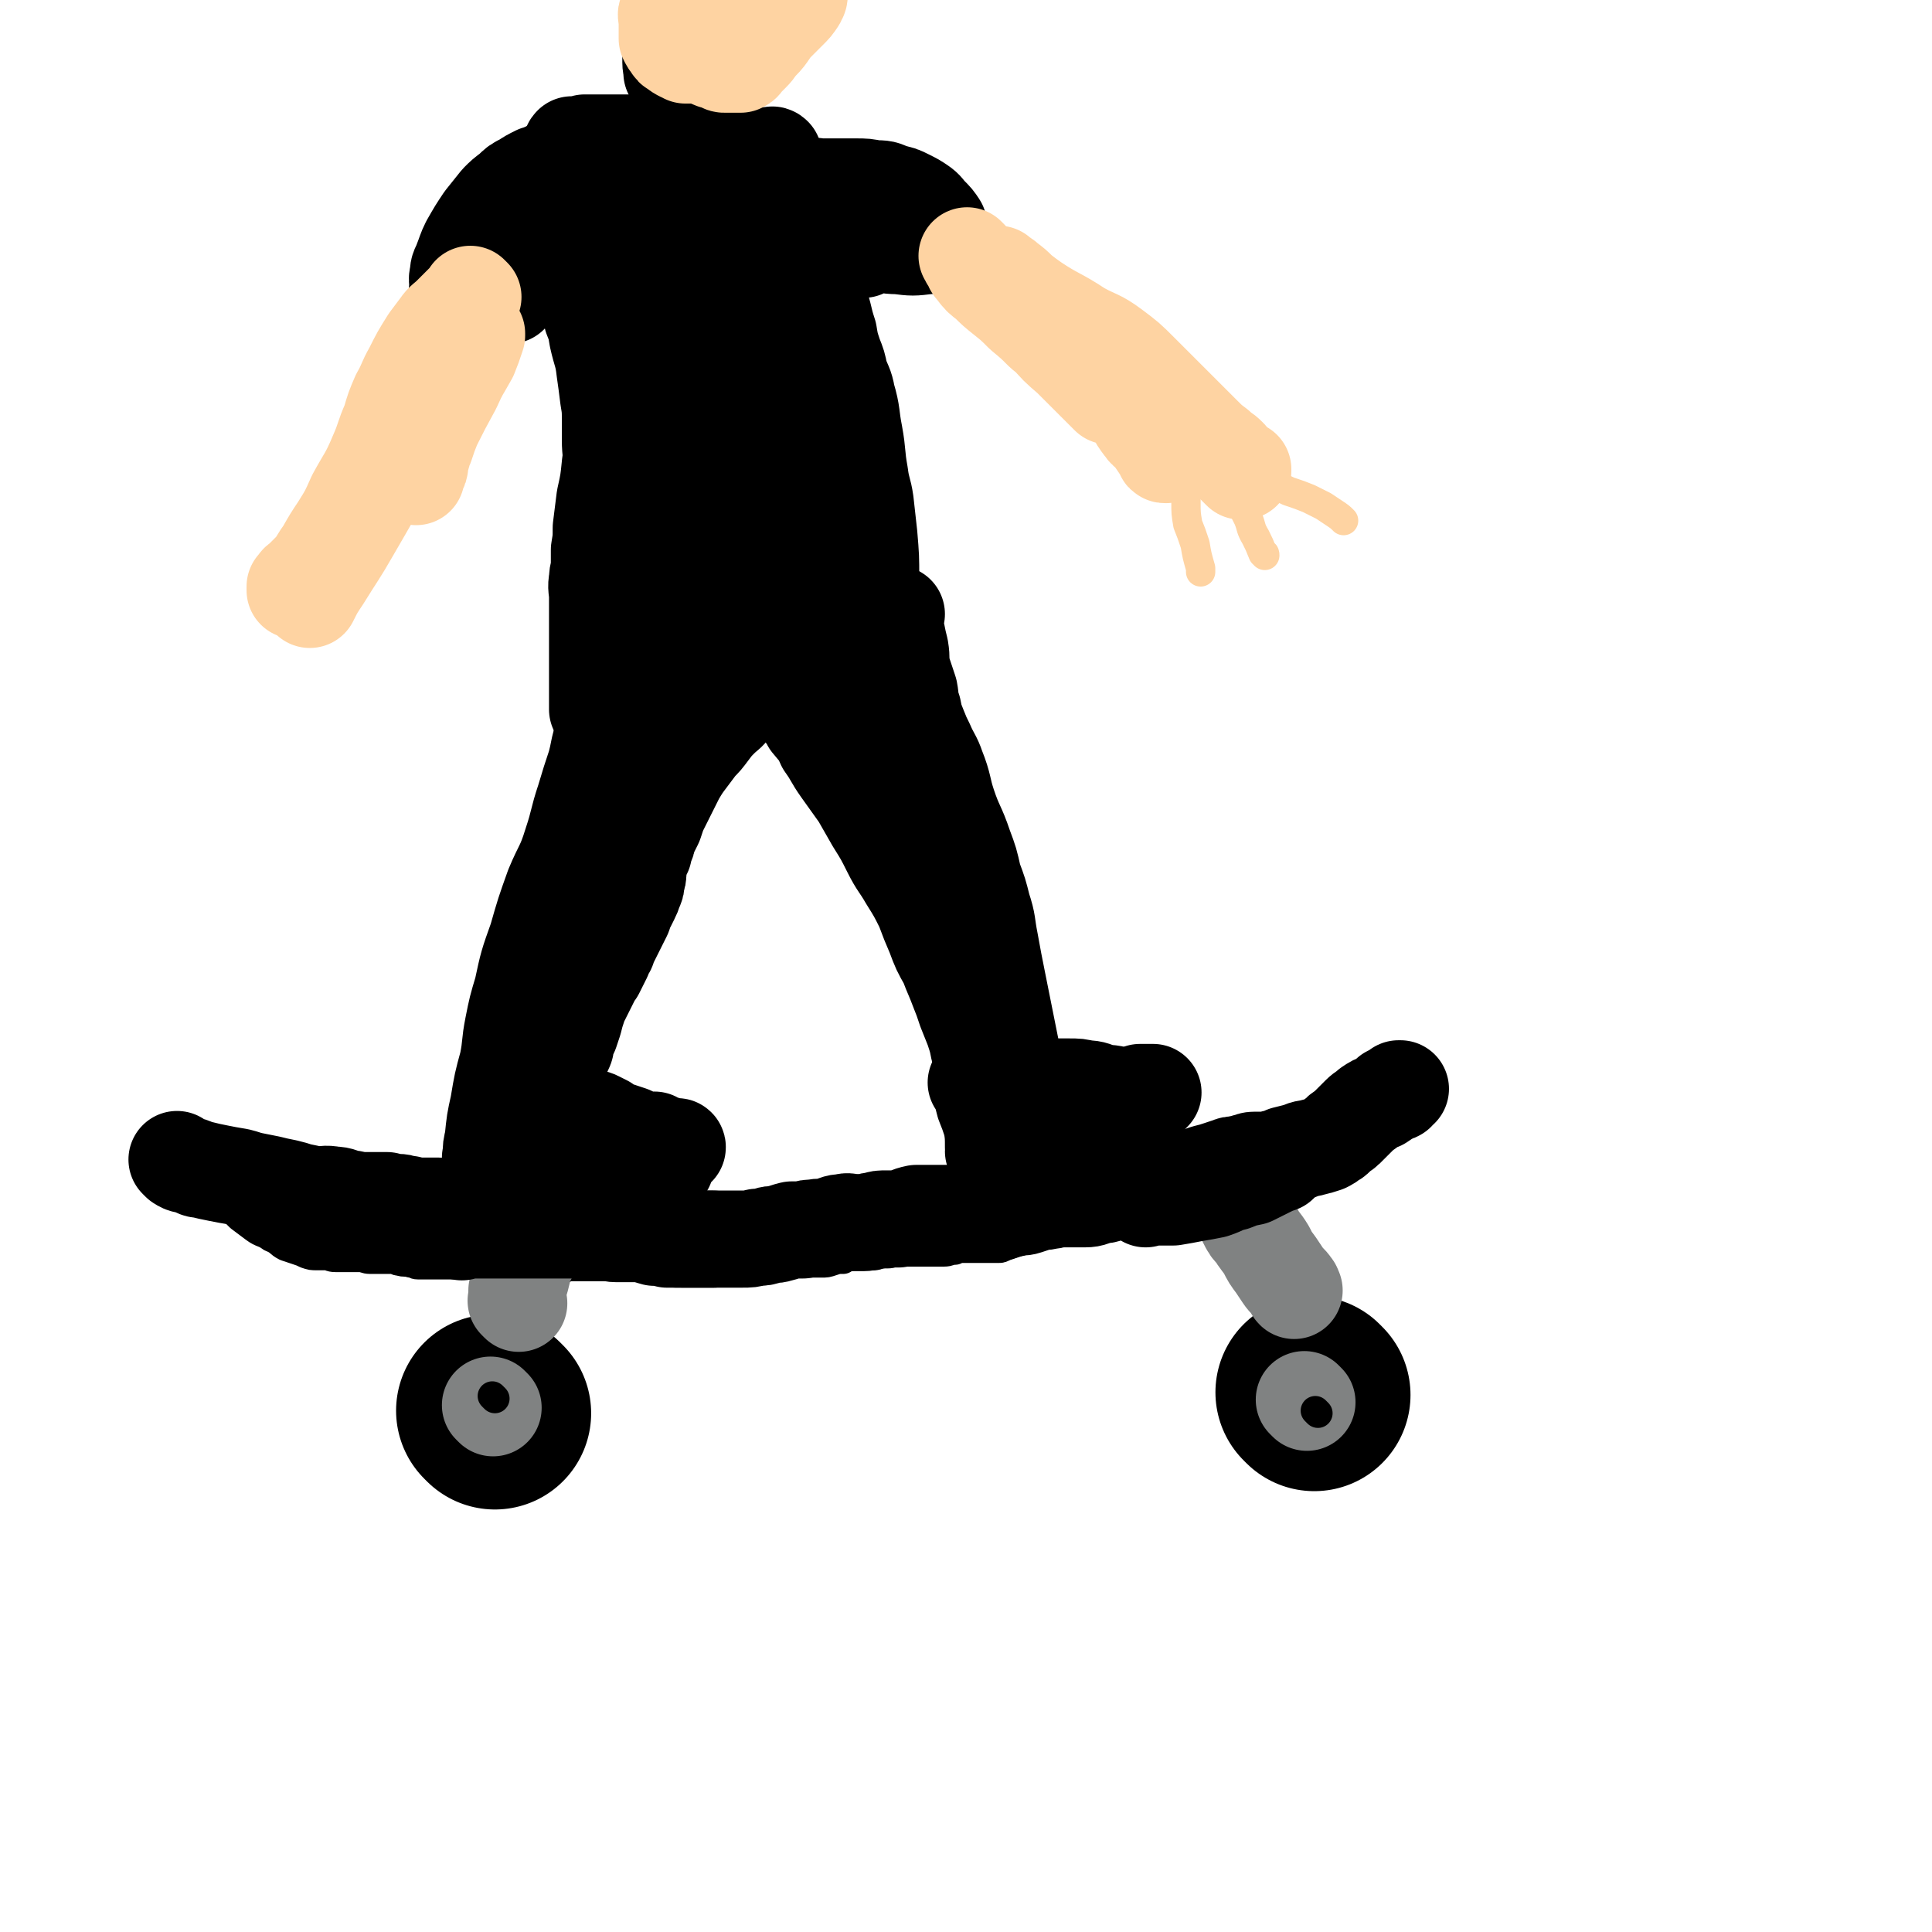 <svg viewBox='0 0 1054 1054' version='1.1' xmlns='http://www.w3.org/2000/svg' xmlns:xlink='http://www.w3.org/1999/xlink'><g fill='none' stroke='rgb(0,0,0)' stroke-width='105' stroke-linecap='round' stroke-linejoin='round'><path d='M270,771c-1,-1 -1,-1 -1,-1 -1,-1 0,0 0,0 0,0 0,0 0,0 0,0 0,0 0,0 -1,-1 0,0 0,0 '/><path d='M717,761c-1,-1 -1,-1 -1,-1 -1,-1 0,0 0,0 '/></g>
<g fill='none' stroke='rgb(128,130,130)' stroke-width='53' stroke-linecap='round' stroke-linejoin='round'><path d='M269,768c-1,-1 -1,-1 -1,-1 -1,-1 0,0 0,0 0,0 0,0 0,0 0,0 0,0 0,0 '/><path d='M713,765c-1,-1 -1,-1 -1,-1 -1,-1 0,0 0,0 '/></g>
<g fill='none' stroke='rgb(0,0,0)' stroke-width='16' stroke-linecap='round' stroke-linejoin='round'><path d='M719,771c-1,-1 -1,-1 -1,-1 -1,-1 0,0 0,0 0,0 0,0 0,0 0,0 0,0 0,0 '/><path d='M270,763c-1,-1 -1,-1 -1,-1 -1,-1 0,0 0,0 0,0 0,0 0,0 0,0 0,0 0,0 -1,-1 0,0 0,0 0,0 0,0 0,0 '/><path d='M103,635c-1,-1 -1,-1 -1,-1 -1,-1 0,0 0,0 0,0 0,0 0,0 0,0 0,0 0,0 -1,-1 0,0 0,0 0,0 0,0 0,0 3,4 3,4 7,8 3,3 3,3 6,6 2,2 2,3 4,6 3,2 3,2 5,4 4,3 4,3 7,6 4,3 4,3 8,6 4,3 5,2 9,5 5,2 4,3 8,5 3,1 3,1 6,2 3,1 3,1 5,2 3,1 3,1 6,1 2,0 2,0 5,0 2,0 2,1 5,1 4,0 4,0 8,0 2,0 2,0 5,0 3,0 3,1 6,1 2,0 2,0 5,0 1,0 1,0 3,0 2,0 2,0 4,0 2,0 2,1 4,1 3,1 3,0 6,1 2,0 2,1 4,1 3,0 3,0 6,0 3,0 3,0 6,0 3,0 3,0 7,0 4,0 4,-1 8,-1 4,0 4,0 7,0 3,1 3,1 6,1 2,0 2,1 4,1 2,0 2,-1 4,0 3,1 2,2 4,2 2,1 2,0 3,0 2,0 2,0 3,0 3,0 3,0 6,0 2,0 2,0 4,0 2,0 2,0 5,0 2,0 2,0 3,0 3,0 3,-1 6,-2 2,0 2,0 5,0 2,0 2,0 4,0 3,0 3,0 5,0 3,0 3,0 6,0 2,0 2,0 5,0 3,0 3,-1 6,-1 2,0 2,0 4,0 3,0 3,0 5,0 3,0 3,0 6,0 3,0 3,-1 7,-1 3,0 3,0 6,0 4,0 4,0 7,0 4,0 4,0 7,-1 3,0 3,0 5,-1 3,0 3,0 5,0 2,0 2,-1 5,-1 2,0 2,0 4,0 2,0 2,0 3,0 1,0 1,0 2,0 1,0 1,0 2,0 1,0 1,0 2,0 2,0 2,0 4,0 2,0 2,1 3,1 2,0 2,0 4,0 2,0 2,0 4,1 1,0 1,1 2,1 1,0 1,0 3,0 1,0 1,0 3,0 2,0 2,0 4,0 2,0 2,0 4,0 3,0 3,0 6,0 3,0 3,0 6,-1 3,-1 3,-1 6,-1 1,-1 1,-1 2,-1 2,-1 2,-1 3,-1 2,0 2,0 4,0 3,0 3,0 5,0 1,0 1,0 3,0 2,0 2,-1 4,-1 2,0 2,0 3,0 3,0 3,-1 6,-1 3,0 3,0 6,0 3,0 3,0 6,0 4,0 4,0 7,0 3,0 3,0 6,0 3,0 3,-1 6,-1 2,-1 2,-1 5,-1 1,0 1,0 3,0 3,0 3,0 5,0 2,0 2,0 3,0 1,0 1,0 2,0 0,0 0,0 1,0 0,0 0,0 0,0 1,0 1,0 3,0 1,0 1,0 2,0 1,0 1,0 3,-1 3,-1 3,-1 6,-2 3,-1 3,-1 6,-2 5,-2 5,-2 9,-3 3,-1 3,-1 6,-1 2,-1 2,-1 4,-1 1,0 1,0 2,0 2,0 2,-1 3,-1 1,0 1,0 2,0 2,0 3,0 5,0 3,-1 3,-1 6,-2 2,-1 2,0 5,-1 1,0 1,-1 3,-1 1,0 1,0 3,0 2,0 2,0 4,0 3,0 3,0 5,0 3,0 3,-1 5,-1 2,-1 2,0 4,0 0,0 0,0 1,0 1,0 1,0 2,0 2,0 2,0 3,0 1,0 1,0 2,0 3,0 3,0 5,0 2,0 2,0 5,0 2,0 2,0 4,0 2,0 3,0 5,0 4,0 4,-1 7,-2 2,0 2,0 5,0 1,0 1,0 2,0 1,0 1,0 1,0 1,0 1,0 2,0 1,0 1,0 2,0 2,0 2,-1 3,-1 3,-1 4,-1 7,-2 2,-1 2,-1 4,-2 3,-1 3,-1 5,-2 2,-1 2,-1 4,-2 2,-1 2,-1 4,-2 1,-1 1,-1 3,-3 2,-2 2,-1 4,-3 4,-4 4,-4 7,-7 3,-3 3,-3 6,-6 2,-3 2,-3 5,-6 3,-2 2,-2 5,-5 2,-3 2,-2 4,-5 1,-2 1,-2 2,-4 2,-2 2,-1 3,-3 2,-3 2,-3 4,-6 1,-2 1,-2 2,-4 0,-1 0,-1 0,-2 0,-1 0,-1 1,-2 1,-1 1,-1 2,-2 0,0 0,0 0,-1 '/></g>
<g fill='none' stroke='rgb(0,0,0)' stroke-width='53' stroke-linecap='round' stroke-linejoin='round'><path d='M98,634c-1,-1 -1,-1 -1,-1 -1,-1 0,0 0,0 1,1 1,1 1,1 3,2 3,1 6,2 3,1 3,2 6,2 4,1 4,1 9,2 5,1 5,1 11,2 4,1 3,1 7,2 5,1 5,1 10,2 4,1 4,1 9,2 4,1 4,1 7,2 5,1 5,1 9,2 5,0 5,-1 10,0 4,0 4,1 8,2 4,0 4,1 8,1 3,0 3,0 7,0 3,0 3,0 6,0 3,1 3,1 6,1 3,0 3,1 6,1 3,1 3,1 6,1 3,0 3,0 5,0 3,0 3,0 5,0 3,0 3,1 6,1 2,0 2,0 4,0 3,0 3,1 6,1 2,0 2,0 5,0 3,0 3,0 5,0 3,0 3,0 5,0 2,0 2,0 4,0 2,0 2,1 4,2 2,0 2,1 4,1 2,2 3,1 5,2 2,1 2,1 5,2 1,1 1,2 3,2 3,1 3,0 5,0 2,0 2,0 3,0 2,0 2,0 4,0 2,0 2,0 4,1 3,1 3,1 6,2 2,0 2,0 4,0 2,0 2,0 4,0 3,0 3,0 5,0 3,0 3,1 6,1 3,0 3,0 5,0 4,0 4,0 8,0 2,0 2,0 5,0 4,1 4,2 8,2 5,1 5,1 10,1 4,0 4,0 7,0 4,0 4,0 7,0 3,0 3,0 6,0 3,0 3,0 6,0 4,0 4,0 7,0 4,0 4,0 8,-1 3,0 3,0 6,-1 3,-1 3,0 6,-1 4,-1 3,-1 7,-2 3,0 3,0 6,0 3,-1 3,-1 6,-1 4,-1 4,0 8,-1 4,-1 4,-2 8,-2 3,-1 3,0 6,0 3,0 3,0 5,0 3,0 3,-1 6,-1 3,-1 3,-1 7,-1 3,0 3,0 6,0 5,-1 5,-2 10,-3 4,0 4,0 7,0 3,0 3,0 6,0 3,0 3,0 6,0 3,0 3,0 6,0 2,0 2,0 5,0 3,0 3,0 5,0 2,0 2,0 4,0 2,0 2,0 4,0 3,-1 3,-1 6,-2 3,-1 3,-1 5,-1 3,-1 3,0 6,-1 3,-1 3,-1 6,-2 3,-1 3,0 6,-1 3,0 3,-1 6,-1 4,0 4,0 8,0 3,0 3,0 6,0 4,0 4,-1 8,-2 4,0 4,-1 7,-2 4,-1 4,-1 9,-1 5,-1 5,-1 10,-2 4,-1 4,-1 8,-2 5,-1 5,-2 9,-2 4,-1 4,0 9,-1 3,-1 3,-1 6,-2 4,-1 4,-1 7,-2 3,-1 3,-1 6,-2 2,-1 2,0 5,-1 2,0 2,0 4,-1 2,0 2,-1 4,-1 3,0 3,0 5,0 3,0 3,0 6,-1 3,0 3,0 6,-2 4,-1 4,-1 8,-2 4,-2 4,-1 7,-2 4,-1 4,-1 7,-2 2,-1 2,-1 3,-2 2,-1 2,-1 3,-2 1,-1 1,-1 2,-2 1,-1 2,-1 3,-2 2,-2 2,-2 4,-4 2,-2 2,-2 4,-4 2,-2 3,-2 5,-4 3,-2 3,-2 6,-3 3,-2 3,-2 5,-4 2,0 2,0 4,-1 0,-1 0,-1 1,-2 1,0 1,0 1,0 0,0 0,0 0,0 '/></g>
<g fill='none' stroke='rgb(128,130,130)' stroke-width='53' stroke-linecap='round' stroke-linejoin='round'><path d='M283,711c-1,-1 -1,-1 -1,-1 -1,-1 0,0 0,0 0,0 0,0 0,0 0,-1 0,-1 0,-1 0,-2 0,-2 0,-5 1,-3 1,-3 2,-6 1,-4 1,-4 2,-8 1,-3 2,-3 3,-7 2,-5 2,-5 4,-10 1,-2 1,-2 2,-4 '/><path d='M679,663c-1,-1 -1,-1 -1,-1 -1,-1 0,0 0,0 1,2 1,2 2,4 2,4 2,4 5,7 2,4 3,4 6,9 2,4 2,4 5,8 2,3 2,3 4,6 2,3 3,3 5,6 1,1 0,1 1,2 '/></g>
<g fill='none' stroke='rgb(0,0,0)' stroke-width='53' stroke-linecap='round' stroke-linejoin='round'><path d='M252,672c-1,-1 -1,-1 -1,-1 -1,-1 0,0 0,0 0,0 0,0 0,0 2,0 2,0 5,0 6,0 6,0 13,0 9,0 9,0 17,0 10,0 10,0 19,0 7,0 7,0 14,0 6,0 6,0 11,0 5,0 5,0 10,1 5,0 5,0 9,1 4,0 4,1 8,2 3,0 4,0 7,1 3,0 3,0 7,0 3,0 3,0 5,0 3,0 3,0 5,0 2,0 2,0 4,0 1,0 1,0 3,0 1,0 1,0 1,0 '/><path d='M625,654c-1,-1 -2,-1 -1,-1 0,-1 1,0 2,0 2,0 2,0 5,0 5,0 5,0 9,0 6,-1 6,-1 11,-2 6,-1 6,-1 11,-2 6,-2 6,-3 11,-4 5,-2 5,-2 10,-3 4,-2 4,-2 8,-4 4,-2 4,-2 7,-3 '/><path d='M269,633c-1,-1 -1,-1 -1,-1 -1,-1 0,0 0,0 0,0 0,0 0,0 0,0 0,0 0,0 -1,-1 0,0 0,0 0,0 0,0 0,0 0,-1 0,-1 0,-2 0,-4 0,-4 1,-8 1,-10 1,-10 3,-19 2,-12 2,-12 5,-23 2,-10 1,-10 3,-20 2,-10 2,-10 5,-20 3,-14 3,-14 8,-28 4,-14 4,-14 9,-28 5,-12 6,-11 10,-24 4,-12 3,-12 7,-24 3,-10 3,-10 6,-19 1,-4 1,-4 2,-9 1,-4 1,-4 2,-8 1,-4 1,-4 1,-7 0,-3 0,-3 1,-7 1,-3 1,-3 2,-7 0,-2 0,-2 0,-4 0,-1 0,-1 0,-2 0,-1 0,-1 0,-2 0,-1 0,-1 1,-2 0,0 0,0 1,-1 '/><path d='M569,621c-1,-1 -1,-1 -1,-1 -1,-1 0,0 0,0 -1,-1 -1,-1 -2,-2 -2,-3 -2,-3 -4,-6 -3,-8 -3,-8 -6,-17 -3,-10 -2,-10 -4,-20 -2,-10 -2,-10 -4,-20 -2,-10 -2,-10 -4,-20 -2,-10 -2,-10 -4,-21 -2,-10 -1,-10 -4,-19 -2,-8 -2,-8 -5,-16 -2,-9 -2,-9 -5,-17 -4,-12 -5,-11 -9,-23 -3,-9 -2,-10 -6,-20 -2,-6 -3,-6 -6,-13 -2,-4 -2,-4 -4,-9 -2,-5 -2,-5 -3,-10 -2,-5 -1,-5 -2,-10 -2,-6 -2,-6 -4,-12 -1,-5 0,-5 -1,-11 -1,-4 -1,-4 -2,-9 -1,-2 -1,-2 -2,-4 0,-1 -1,-1 -1,-2 0,-1 0,-1 0,-1 1,-2 2,-2 3,-3 '/><path d='M333,381c-1,-1 -1,-1 -1,-1 -1,-1 0,0 0,0 0,0 0,0 0,0 2,-1 2,-1 5,-2 6,-2 6,-2 11,-3 10,-3 10,-3 20,-6 10,-3 10,-3 20,-5 10,-3 10,-3 21,-5 9,-1 9,-1 18,-2 5,-1 5,-3 10,-3 7,-1 7,0 13,0 4,0 4,0 8,-1 4,-1 4,-1 7,-2 3,-1 2,-1 5,-2 1,0 1,0 2,0 1,0 1,0 2,0 0,0 0,0 1,0 0,0 -1,0 -1,-1 0,-1 0,-1 0,-2 0,-1 0,-1 0,-3 0,-3 1,-3 1,-6 0,-4 0,-4 0,-7 0,-7 0,-7 0,-15 0,-11 0,-11 -1,-23 -1,-9 -1,-9 -2,-18 -1,-7 -2,-7 -3,-15 -2,-11 -1,-11 -3,-22 -2,-10 -1,-11 -4,-21 -1,-6 -2,-6 -4,-12 -1,-5 -1,-5 -3,-10 -2,-6 -2,-6 -3,-12 -3,-9 -2,-9 -5,-17 -2,-8 -2,-8 -5,-16 -2,-5 -2,-5 -4,-11 -1,-5 -1,-5 -2,-10 -2,-4 -2,-4 -3,-8 -1,-3 -1,-4 -2,-7 -1,-3 -1,-3 -2,-5 -1,-4 -1,-4 -2,-7 -1,-3 -1,-3 -2,-6 -1,-2 -1,-2 -2,-4 -1,-1 -1,-1 -1,-3 0,-1 0,-1 0,-2 0,-1 0,-1 0,-1 -1,-1 -1,0 -2,0 -1,0 -1,0 -1,0 -1,0 -1,0 -1,0 -1,0 -1,0 -2,0 -1,0 -1,0 -2,0 0,0 0,0 -1,0 0,0 0,0 -1,0 -1,0 -1,0 -1,0 -1,0 -1,0 -1,0 -1,0 -1,0 -1,0 -1,0 -1,0 -1,0 -1,0 -1,0 -2,0 -1,0 -1,0 -2,0 -2,0 -2,0 -3,0 -2,-1 -2,-1 -4,-2 -3,-1 -3,-1 -6,-2 -4,-1 -4,-1 -9,-1 -5,-1 -5,0 -10,-1 -5,0 -5,-1 -10,-1 -4,0 -4,0 -8,0 -4,0 -4,0 -8,0 -3,0 -3,0 -7,0 -3,0 -3,0 -6,0 -2,0 -2,0 -5,0 -3,0 -3,0 -5,0 -2,0 -2,0 -4,0 -1,0 -1,1 -2,1 -1,0 -1,0 -2,0 -1,0 -1,0 -2,0 -1,0 -1,0 -1,0 -1,1 0,1 0,2 0,1 0,1 0,2 0,1 -1,1 -1,2 0,1 0,1 0,3 0,4 0,4 0,8 -1,6 -2,6 -2,12 1,11 0,11 2,21 3,13 5,13 8,26 3,9 2,9 4,18 2,5 2,5 3,11 2,9 3,9 4,18 1,7 1,7 2,15 1,6 1,6 1,13 0,5 0,5 0,10 0,7 1,7 0,13 -1,10 -1,10 -3,19 -1,8 -1,8 -2,16 0,6 0,6 -1,12 0,4 0,4 0,8 0,4 -1,4 -1,8 -1,5 0,5 0,10 0,6 0,6 0,13 0,6 0,6 0,11 0,4 0,4 0,9 0,4 0,4 0,8 0,3 0,3 0,6 0,2 0,2 0,4 0,1 0,1 0,3 0,1 0,1 0,2 0,1 0,1 0,2 0,1 0,1 0,2 0,0 0,0 0,1 0,0 0,0 0,0 0,0 1,0 1,0 1,0 1,0 1,0 1,0 1,0 2,0 1,0 1,0 2,0 1,0 1,-1 1,-1 1,-1 1,-1 2,-1 0,-1 1,0 1,-1 2,-3 2,-3 3,-7 2,-6 2,-6 4,-11 3,-11 3,-11 4,-22 3,-13 3,-13 4,-26 2,-19 2,-20 3,-39 1,-14 1,-14 0,-28 -1,-14 -1,-14 -4,-27 -1,-11 -2,-11 -4,-21 -1,-6 -1,-6 -1,-12 -1,-7 -1,-7 -1,-14 0,-5 0,-5 0,-10 0,-5 0,-5 0,-10 0,-4 0,-4 0,-7 0,-4 0,-4 0,-7 0,-3 0,-3 0,-7 0,-2 0,-2 0,-5 0,-1 1,-1 1,-3 0,0 0,-1 0,0 1,0 1,0 2,2 0,1 0,1 0,2 1,5 2,5 3,11 2,16 2,16 3,32 2,17 2,17 3,34 2,16 2,16 3,32 2,17 2,17 3,33 2,13 1,13 3,26 1,5 1,5 2,10 1,4 1,4 2,9 0,2 1,2 1,4 0,1 0,1 0,2 0,1 1,1 2,1 2,-1 3,0 5,-3 7,-8 7,-8 13,-17 7,-12 7,-13 12,-25 4,-10 4,-10 7,-19 5,-18 5,-19 10,-37 2,-11 3,-11 4,-22 2,-12 3,-12 3,-24 1,-14 1,-14 -1,-27 -1,-11 -2,-11 -5,-21 -3,-8 -3,-8 -7,-16 -2,-6 -2,-6 -5,-11 -1,-3 -2,-3 -4,-6 -1,-1 -1,-1 -2,-3 -1,-1 -1,-1 -1,-1 -1,-1 -1,0 -1,1 0,8 0,8 0,15 0,22 0,22 1,43 1,15 3,15 5,30 3,22 2,22 5,44 2,12 1,12 4,24 4,14 4,14 9,28 4,9 4,9 9,18 3,5 3,5 8,9 3,5 4,4 8,8 3,3 3,3 6,5 1,2 1,2 3,3 1,1 2,2 2,2 -1,-7 -1,-8 -3,-16 -2,-13 -2,-14 -6,-26 -3,-10 -4,-9 -9,-18 -5,-10 -5,-9 -10,-19 -6,-12 -5,-12 -12,-24 -5,-8 -5,-8 -10,-15 -5,-6 -6,-6 -10,-12 -5,-7 -5,-7 -9,-14 -3,-7 -2,-7 -4,-14 -1,-6 0,-6 -1,-12 0,-4 -1,-4 -1,-8 0,-3 0,-3 0,-7 0,-2 0,-2 0,-5 0,-2 0,-2 0,-3 0,-1 0,-1 0,-2 0,-1 0,-1 0,-1 1,-1 1,0 2,0 4,2 5,1 7,3 6,7 6,8 11,16 6,13 6,13 10,27 4,12 5,12 7,25 2,13 2,13 3,26 0,7 0,7 0,14 0,4 0,4 -1,7 0,2 0,3 -1,4 0,2 0,2 -2,3 -1,0 -2,0 -3,0 -2,-1 -3,0 -4,-2 -3,-6 -3,-7 -4,-13 -1,-12 0,-13 0,-25 0,-9 1,-9 1,-17 0,-9 0,-9 -1,-18 -1,-8 -2,-8 -3,-16 -2,-6 -1,-6 -3,-12 -1,-3 -1,-3 -2,-5 0,-2 0,-2 0,-4 0,-1 0,-1 -1,-3 0,-1 0,-1 -1,-2 -1,-1 -1,-1 -2,-2 -1,-1 -1,-1 -2,-2 -1,-1 -1,-1 -2,-2 0,0 0,0 -1,-1 -1,-1 -1,-2 -2,-2 -2,-2 -2,-1 -4,-2 -2,-2 -1,-2 -3,-3 -2,-1 -2,-1 -3,-2 -1,-1 -1,-1 -2,-2 -1,-1 -1,-1 -2,-2 -1,-1 -2,-1 -1,-1 0,-1 1,0 2,1 6,4 7,4 10,10 8,14 9,14 14,29 4,14 3,14 5,28 3,18 2,18 4,35 1,10 1,10 2,19 1,6 1,6 2,12 1,5 2,5 3,11 1,5 1,5 2,10 1,3 1,3 2,7 1,2 1,2 1,5 0,2 0,2 0,4 0,2 0,2 1,4 0,3 1,3 1,6 0,3 0,3 0,6 0,3 0,3 0,5 0,2 0,2 0,4 0,1 -1,1 -1,2 0,1 0,2 0,2 -1,2 -1,1 -2,2 -1,1 -1,1 -2,2 -1,1 -1,1 -2,2 -1,2 -1,2 -2,4 -1,2 -1,2 -1,4 0,2 0,2 0,4 0,2 0,2 0,5 0,3 -1,3 -1,7 0,3 0,3 0,6 0,4 0,4 -1,7 0,4 -1,4 -2,7 0,2 0,2 -2,5 -1,2 -1,2 -2,4 -2,3 -2,3 -4,6 -2,3 -1,3 -4,6 -2,3 -3,3 -6,6 -3,3 -3,3 -6,7 -3,4 -3,4 -6,7 -3,4 -3,4 -6,8 -3,4 -3,4 -6,9 -2,4 -2,4 -4,8 -2,4 -2,4 -4,8 -1,2 -1,2 -2,4 -1,3 -1,3 -2,6 -1,2 -1,2 -2,4 -1,2 -1,2 -2,4 0,2 0,2 -1,4 -1,2 -1,2 -1,4 -1,2 -2,2 -2,4 -1,2 -1,3 -1,6 0,3 0,3 -1,5 0,3 0,3 -1,5 -1,3 -1,3 -2,5 -1,2 -1,2 -2,4 -1,2 -1,2 -2,5 -1,2 -1,2 -2,4 -1,2 -1,2 -2,4 -1,2 -1,2 -2,4 -1,2 -1,2 -2,4 -1,2 0,2 -2,4 0,1 -1,1 -1,3 -1,2 -1,2 -2,4 -1,2 -1,2 -2,4 -1,1 -1,1 -2,3 -1,2 -1,2 -2,4 -1,2 -1,2 -2,4 -1,2 -1,2 -2,4 -1,2 -1,2 -2,5 -1,3 -1,3 -2,7 -1,3 -1,3 -2,6 -1,2 -1,2 -2,4 -1,3 0,3 -1,5 -1,2 -1,2 -2,4 0,2 -1,2 -1,4 -1,3 -2,3 -2,5 -1,2 -1,2 -1,4 0,1 0,1 0,2 0,1 0,1 0,2 0,1 0,1 0,2 0,1 0,1 0,2 0,1 0,1 0,2 0,1 0,1 0,2 0,0 0,0 1,1 1,1 1,1 3,2 2,1 2,1 4,2 3,1 3,1 6,2 2,1 2,1 5,2 3,0 3,0 5,1 2,1 2,1 4,2 1,1 1,1 2,2 2,1 2,2 4,2 1,1 1,0 2,0 3,1 3,1 6,2 2,1 2,1 4,2 1,1 2,1 3,1 2,0 2,0 4,0 1,0 1,0 2,0 2,1 1,1 3,2 2,0 2,0 4,1 1,0 1,0 2,1 1,0 1,0 2,0 0,0 0,0 0,0 1,0 1,0 1,0 0,0 0,0 0,0 1,0 0,0 0,0 0,-1 1,0 0,0 0,0 -1,0 -2,0 -1,0 -1,0 -2,0 -2,0 -2,1 -4,1 -4,1 -4,1 -7,2 -6,1 -6,1 -11,2 -5,1 -5,1 -9,2 -5,1 -5,1 -9,2 -5,1 -5,1 -9,2 -3,1 -3,1 -6,2 -2,1 -2,1 -4,2 -1,1 0,2 -1,2 -1,1 -1,0 -1,0 -1,0 -1,0 -1,0 0,0 0,1 1,1 3,0 3,0 7,0 4,0 4,0 8,0 6,0 6,-1 11,-2 4,0 4,0 9,-1 3,0 3,0 6,-1 2,-1 2,-1 5,-2 3,0 3,-1 7,-1 3,-1 3,-1 6,-1 '/><path d='M578,614c-1,-1 -1,-1 -1,-1 -1,-1 0,0 0,0 0,0 0,0 0,0 0,0 -1,0 0,0 1,-1 2,0 5,-1 4,-2 4,-2 8,-4 5,-2 5,-2 10,-4 5,-2 5,-2 9,-3 3,-1 3,-1 6,-2 2,-1 2,-1 4,-2 1,0 1,0 3,-1 1,0 1,0 2,0 1,0 1,0 2,0 1,0 1,0 2,0 0,0 0,0 1,0 0,0 0,0 0,0 0,0 0,0 0,0 -1,1 -1,1 -2,2 -1,1 -1,1 -2,2 -1,1 -1,1 -2,1 -1,0 -1,1 -2,1 -2,0 -2,0 -4,0 -2,0 -2,0 -4,0 -2,0 -2,1 -4,2 -2,1 -2,1 -5,2 -1,1 -1,1 -3,2 -1,1 -1,1 -2,2 0,0 0,0 0,0 '/><path d='M437,384c-1,-1 -1,-1 -1,-1 -1,-1 0,0 0,0 1,1 0,2 1,3 2,4 3,4 5,8 4,5 5,5 8,12 5,7 4,7 9,14 5,7 5,7 10,14 4,7 4,7 8,14 5,8 5,8 9,16 4,8 5,8 9,15 5,8 5,8 9,16 3,8 3,8 6,15 3,8 3,8 7,15 3,8 3,7 6,15 2,5 2,5 4,11 2,5 2,5 4,10 2,6 2,6 3,11 1,3 1,3 2,6 1,3 2,3 3,6 1,2 1,2 2,4 1,2 2,2 3,4 1,2 1,2 2,4 1,1 1,1 2,2 1,1 1,1 2,2 0,1 0,1 1,2 0,1 0,1 0,2 0,0 0,-1 0,-2 -1,-4 -1,-4 -2,-8 -4,-14 -3,-14 -6,-28 -3,-13 -3,-13 -6,-26 -4,-14 -6,-13 -10,-27 -4,-13 -3,-14 -8,-26 -3,-8 -4,-8 -7,-16 -4,-8 -4,-8 -8,-17 -4,-9 -4,-9 -8,-18 -3,-8 -2,-8 -6,-15 -3,-5 -3,-5 -6,-10 -4,-5 -4,-5 -8,-10 -2,-4 -2,-4 -5,-8 -2,-2 -2,-2 -4,-5 -1,-2 -1,-2 -1,-5 0,0 0,0 0,-1 0,-1 1,-1 1,-2 '/><path d='M534,592c-1,-1 -1,-1 -1,-1 -1,-1 0,0 0,0 0,0 0,0 0,0 1,2 1,2 2,4 1,3 1,3 2,7 2,5 2,5 4,11 1,6 1,7 1,13 1,1 0,1 0,2 '/><path d='M561,594c-1,-1 -2,-1 -1,-1 1,-1 2,0 5,0 4,0 4,0 8,0 5,0 5,0 10,0 5,0 5,0 9,1 5,0 5,1 9,2 5,1 5,0 9,2 4,0 4,0 7,1 3,1 3,1 5,2 '/><path d='M323,84c-1,-1 -1,-1 -1,-1 -1,-1 0,0 0,0 -5,2 -5,3 -11,5 -5,2 -5,2 -10,4 -4,1 -4,2 -8,3 -4,2 -4,2 -7,4 -4,2 -4,2 -7,5 -4,3 -4,3 -7,6 -4,5 -4,5 -8,10 -4,6 -4,6 -8,13 -2,4 -2,5 -4,10 -1,3 -2,3 -2,7 -1,3 0,3 0,6 0,2 -1,2 0,3 2,2 2,3 5,3 5,0 5,-1 10,-3 5,-2 5,-2 9,-6 5,-3 4,-4 8,-8 4,-4 4,-4 7,-7 3,-3 3,-3 6,-5 3,-3 3,-2 7,-5 5,-3 5,-3 9,-6 4,-2 4,-2 7,-4 3,-1 3,-1 5,-2 1,-1 1,-1 2,-1 1,0 1,0 1,0 0,0 0,0 -1,0 -4,0 -4,0 -8,0 -5,1 -5,1 -11,2 -4,1 -4,0 -8,2 -2,1 -2,1 -4,3 -3,2 -3,2 -5,5 -4,4 -4,4 -7,8 -3,5 -3,5 -5,9 -2,4 -2,4 -4,7 0,2 -1,2 -1,4 0,1 -1,2 0,2 2,2 2,2 5,4 0,0 0,0 1,0 '/><path d='M443,103c-1,-1 -2,-1 -1,-1 2,-1 3,0 6,0 4,0 4,0 8,0 5,0 5,0 11,0 5,0 5,0 10,1 5,0 5,0 9,2 5,1 5,1 9,3 4,2 4,2 7,4 3,2 3,3 5,5 3,3 3,3 5,6 0,1 0,1 0,2 0,2 0,2 0,4 0,1 0,2 -1,3 -2,2 -3,2 -5,2 -8,1 -8,1 -16,0 -7,0 -7,-1 -13,-2 -3,-1 -3,-1 -6,-2 -1,0 -2,0 -3,-1 -1,0 -1,-1 -1,-2 0,-1 0,-1 0,-2 0,-1 0,-1 0,-2 0,-1 0,-2 1,-3 0,-1 1,-1 1,-1 1,-1 1,-2 2,-2 2,-1 3,-1 5,-1 1,0 1,0 2,1 1,1 1,1 1,2 1,3 1,3 1,5 0,3 0,3 -1,5 -1,1 -1,1 -2,2 -1,1 -1,2 -2,3 -1,1 -2,1 -4,2 -1,0 -2,0 -4,0 -1,0 -1,0 -2,0 -1,0 -1,0 -2,0 0,0 0,-1 0,-2 0,-1 0,-1 0,-2 0,0 0,0 0,0 '/><path d='M368,41c-1,-1 -1,-1 -1,-1 -1,-1 0,0 0,0 0,-2 -1,-3 -1,-6 0,-6 0,-6 0,-13 0,-2 0,-2 0,-3 '/></g>
<g fill='none' stroke='rgb(254,211,162)' stroke-width='53' stroke-linecap='round' stroke-linejoin='round'><path d='M365,8c-1,-1 -1,-2 -1,-1 -1,1 0,2 0,5 0,2 0,2 0,4 0,1 0,1 0,3 0,1 0,1 0,2 1,2 1,2 2,3 1,2 1,2 3,3 1,1 1,1 3,2 3,1 3,1 6,1 5,0 6,-1 10,-3 7,-3 7,-3 13,-7 9,-5 9,-5 18,-10 5,-3 5,-4 10,-7 3,-2 3,-1 5,-3 2,-1 2,-2 2,-3 0,-1 0,-2 0,-2 0,1 0,3 -1,5 -2,3 -2,3 -5,6 -3,3 -3,3 -6,6 -5,5 -4,6 -9,11 -3,3 -2,3 -5,6 -2,2 -2,2 -4,4 -1,1 0,1 -2,2 0,0 0,0 -1,0 -1,0 -1,0 -1,0 -1,0 -1,0 -1,0 -1,0 -1,0 -1,0 -1,0 -1,0 -2,0 -1,0 -1,0 -3,0 -1,0 -1,-1 -2,-1 -1,-1 -1,-1 -3,-1 -1,0 -1,0 -2,-1 -1,0 -1,0 -2,-1 -1,0 0,-1 -1,-1 -1,0 -1,0 -2,0 0,0 0,0 0,0 -1,0 -1,0 -1,0 -1,0 -1,0 -2,0 -1,0 -1,0 -2,0 -1,0 -1,0 -2,0 -1,0 -1,0 -2,0 0,0 0,0 0,0 -1,-1 -1,-2 0,-3 1,-1 1,-1 2,-2 0,0 0,0 0,0 '/><path d='M258,162c-1,-1 -1,-1 -1,-1 -1,-1 0,0 0,0 -1,2 -2,2 -3,3 -2,2 -2,2 -4,4 -2,2 -2,2 -4,4 -3,3 -4,3 -6,6 -3,4 -3,4 -6,8 -5,8 -5,8 -9,16 -4,7 -3,7 -7,14 -3,7 -3,7 -5,14 -4,9 -3,9 -7,18 -5,12 -6,12 -12,23 -4,9 -4,9 -9,17 -4,6 -4,6 -8,13 -3,4 -3,5 -6,9 -2,2 -2,2 -4,4 -1,1 -1,1 -3,3 -1,1 -1,0 -2,2 0,0 0,0 -1,1 0,1 0,2 0,2 1,-1 2,-2 3,-3 5,-5 6,-5 10,-10 7,-7 7,-7 13,-16 7,-10 7,-11 14,-22 7,-11 7,-11 13,-23 5,-11 4,-11 9,-22 4,-6 4,-6 8,-11 3,-3 3,-3 5,-6 1,-1 2,-1 2,-3 0,0 0,-2 0,-1 0,0 -1,0 -1,1 -2,3 -2,2 -3,5 -1,3 -1,3 -2,7 -2,5 -2,5 -2,10 -1,6 -1,6 -1,12 0,4 0,4 0,8 0,2 0,2 0,5 0,2 0,2 -1,3 0,1 -1,1 -1,2 0,1 0,2 0,2 0,-2 0,-3 1,-6 0,-3 1,-2 2,-5 1,-3 0,-3 2,-6 2,-6 2,-6 4,-11 5,-10 5,-10 11,-21 4,-9 4,-8 9,-17 2,-5 2,-5 4,-11 0,0 0,0 0,-1 0,0 0,0 0,0 -1,1 -1,1 -2,2 -13,15 -14,14 -25,30 -12,17 -10,18 -19,36 -11,20 -11,20 -22,39 -8,14 -8,13 -16,26 -4,6 -4,6 -7,12 '/><path d='M529,141c-1,-1 -1,-1 -1,-1 -1,-1 0,0 0,0 1,1 0,1 1,2 2,3 1,3 3,5 3,4 3,4 7,7 4,4 4,4 9,8 5,4 5,4 10,9 6,5 6,5 11,10 5,4 5,4 10,9 4,4 4,4 7,7 4,4 4,4 7,7 2,2 2,2 4,4 2,2 2,2 4,4 1,1 1,1 2,2 1,1 2,2 2,2 0,0 0,0 -1,-1 -4,-4 -3,-4 -7,-8 -6,-6 -7,-6 -13,-12 -7,-6 -7,-6 -13,-13 -5,-6 -5,-6 -10,-11 -3,-3 -3,-3 -6,-6 -2,-2 -2,-2 -4,-4 -1,-1 -2,-1 -3,-3 0,0 0,-2 0,-1 1,0 1,1 3,3 6,5 6,5 13,9 10,8 11,7 21,15 8,7 7,7 14,15 6,7 6,7 12,14 4,6 4,6 8,12 2,4 2,4 5,8 2,3 3,2 5,5 2,2 2,2 4,4 1,2 1,2 2,3 0,1 1,1 1,2 0,0 0,1 0,1 0,0 0,0 0,0 -1,0 -1,0 -1,-1 -4,-6 -4,-6 -9,-13 -7,-10 -6,-12 -15,-21 -8,-9 -9,-8 -18,-15 -7,-7 -8,-7 -15,-15 -6,-7 -6,-7 -12,-14 -5,-5 -5,-5 -10,-10 -3,-3 -3,-3 -7,-6 -1,-1 -1,-1 -3,-2 -1,-1 -2,-2 -1,-1 8,6 9,8 19,15 12,8 13,7 25,15 9,5 10,4 18,10 8,6 8,6 15,13 6,6 6,6 11,11 6,6 6,6 12,12 6,6 6,6 11,11 4,4 4,4 8,7 3,3 3,2 6,5 1,1 1,1 2,3 1,1 1,1 2,2 1,1 1,1 2,2 0,0 0,0 1,1 0,0 0,-1 1,-1 0,0 0,1 0,1 '/></g>
<g fill='none' stroke='rgb(254,211,162)' stroke-width='16' stroke-linecap='round' stroke-linejoin='round'><path d='M681,257c-1,-1 -1,-1 -1,-1 -1,-1 0,0 0,0 2,2 2,2 5,4 4,2 4,2 9,4 5,2 5,2 9,4 6,2 6,2 11,4 4,2 4,2 8,4 3,2 3,2 6,4 3,2 3,2 5,4 '/><path d='M674,267c-1,-1 -1,-1 -1,-1 -1,-1 0,0 0,0 2,4 2,4 4,9 2,4 2,4 4,8 2,5 1,5 4,10 2,4 2,4 4,9 1,0 1,0 1,1 '/><path d='M648,260c-1,-1 -1,-2 -1,-1 -1,0 0,1 0,2 0,2 0,2 0,5 0,4 0,4 0,8 0,6 0,6 1,12 2,5 2,5 4,11 1,6 1,6 3,13 0,1 0,1 0,2 '/></g>
</svg>